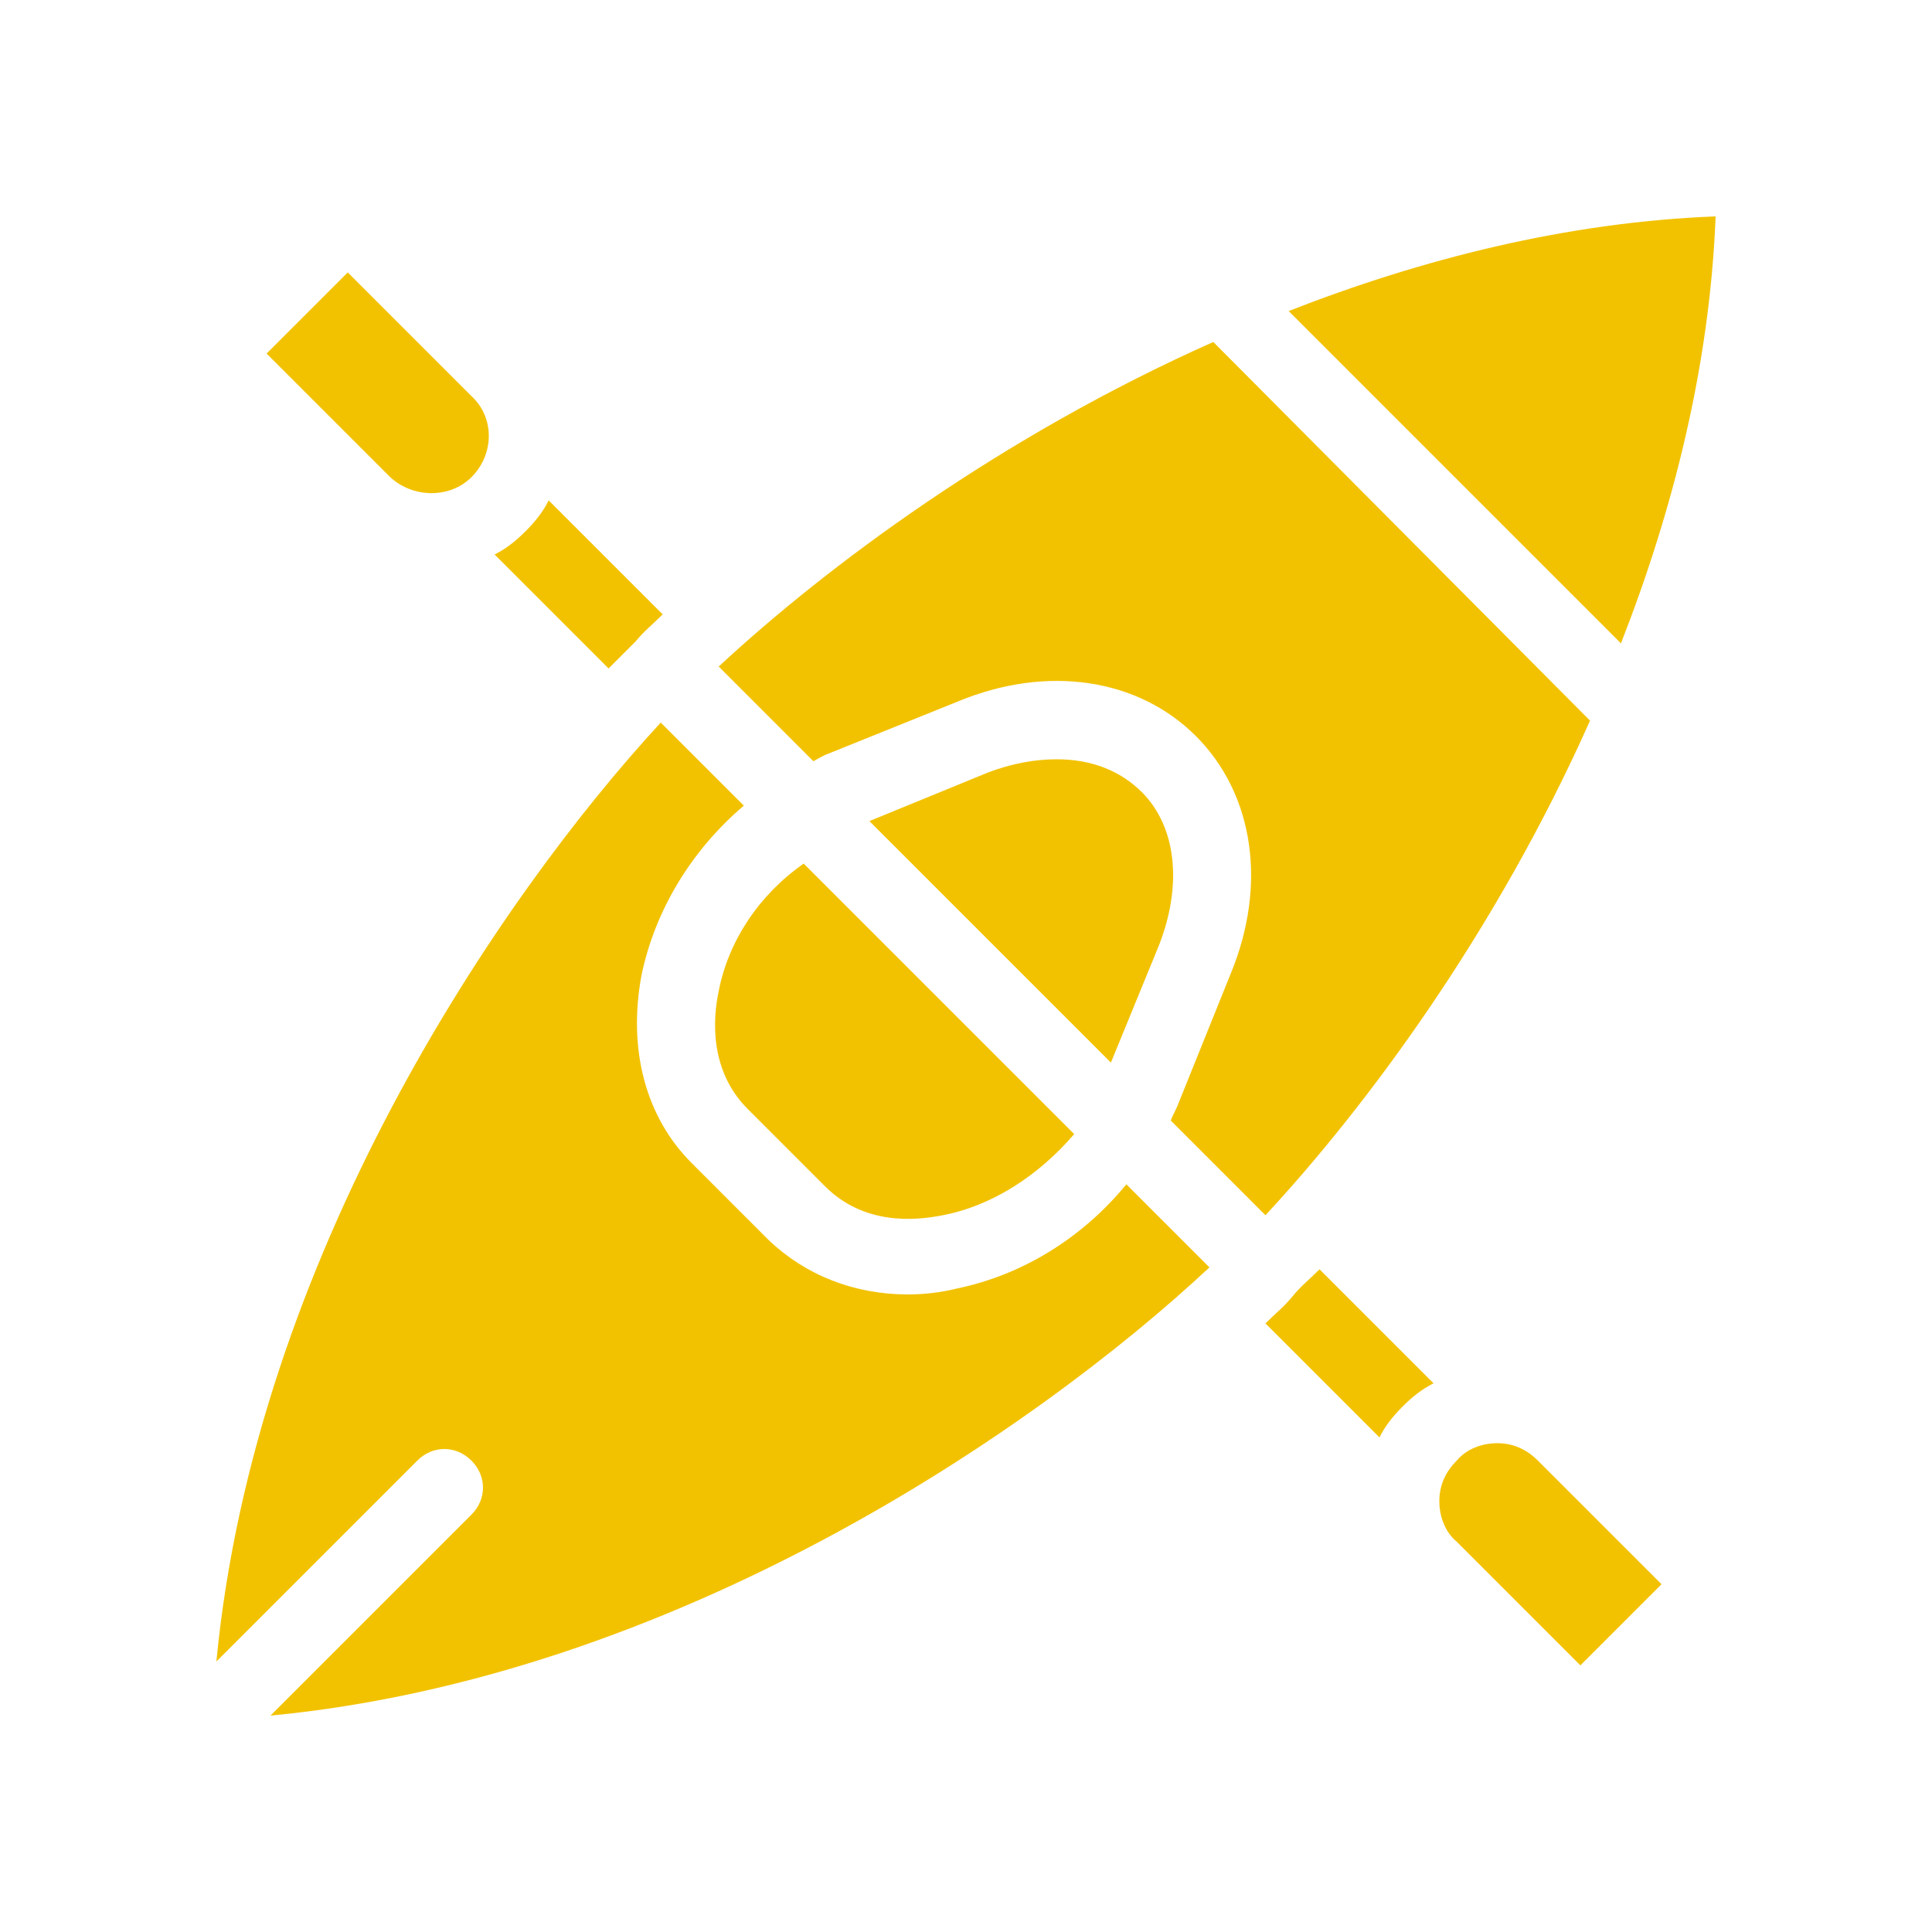 <svg width="40" height="40" viewBox="0 0 40 40" fill="none" xmlns="http://www.w3.org/2000/svg">
<path d="M12.6 13.84L10.24 11.48C10.48 11.36 10.68 11.2 10.88 11C11.08 10.8 11.24 10.6 11.36 10.36L13.72 12.72C13.52 12.92 13.32 13.08 13.16 13.28L12.6 13.84ZM26.76 26.84C26.6 27.04 26.4 27.2 26.2 27.4L28.56 29.76C28.68 29.52 28.84 29.32 29.04 29.12C29.24 28.92 29.44 28.76 29.68 28.64L27.32 26.28C27.12 26.48 26.92 26.64 26.76 26.84ZM19.8 26.68C19.48 26.76 19.12 26.8 18.8 26.8C17.68 26.8 16.68 26.4 15.92 25.68L14.32 24.08C13.36 23.12 13 21.72 13.28 20.2C13.56 18.84 14.32 17.6 15.4 16.68L13.68 14.96C10.32 18.6 5.28 26.04 4.48 34.4L8.64 30.24C8.96 29.92 9.44 29.92 9.76 30.24C10.08 30.56 10.08 31.04 9.76 31.36L5.6 35.52C13.96 34.72 21.4 29.64 25.04 26.24L23.32 24.52C22.4 25.64 21.16 26.4 19.8 26.68ZM17.16 15.6L19.84 14.52C21.68 13.76 23.56 14.04 24.76 15.24C25.96 16.44 26.24 18.32 25.48 20.16L24.4 22.84C24.36 22.96 24.28 23.08 24.24 23.2L26.2 25.16C28.28 22.92 30.96 19.32 32.92 14.92L25.12 7.08C20.72 9.04 17.12 11.72 14.88 13.8L16.84 15.76C16.92 15.72 17.04 15.64 17.16 15.6ZM35.52 4.48C32.44 4.6 29.44 5.36 26.68 6.44L33.56 13.32C34.64 10.56 35.4 7.56 35.52 4.48ZM24 19.56C24.48 18.32 24.36 17.12 23.64 16.4C23.2 15.96 22.6 15.72 21.88 15.72C21.44 15.72 20.96 15.8 20.44 16L18 17L23 22L24 19.56ZM14.88 20.52C14.76 21.08 14.68 22.16 15.48 22.96L17.08 24.56C17.88 25.36 18.92 25.28 19.52 25.16C20.56 24.96 21.52 24.32 22.24 23.48L16.64 17.88C15.72 18.52 15.08 19.48 14.88 20.52ZM31 29.88C30.68 29.88 30.36 30 30.16 30.24C29.92 30.48 29.8 30.76 29.8 31.08C29.8 31.4 29.92 31.72 30.16 31.92L32.72 34.48L34.4 32.8L31.84 30.24C31.6 30 31.32 29.88 31 29.88ZM9.76 9.88C10.24 9.4 10.24 8.64 9.76 8.2L7.2 5.64L5.52 7.32L8.08 9.88C8.56 10.32 9.32 10.32 9.76 9.88Z" fill="#F2C201"/>
</svg>
